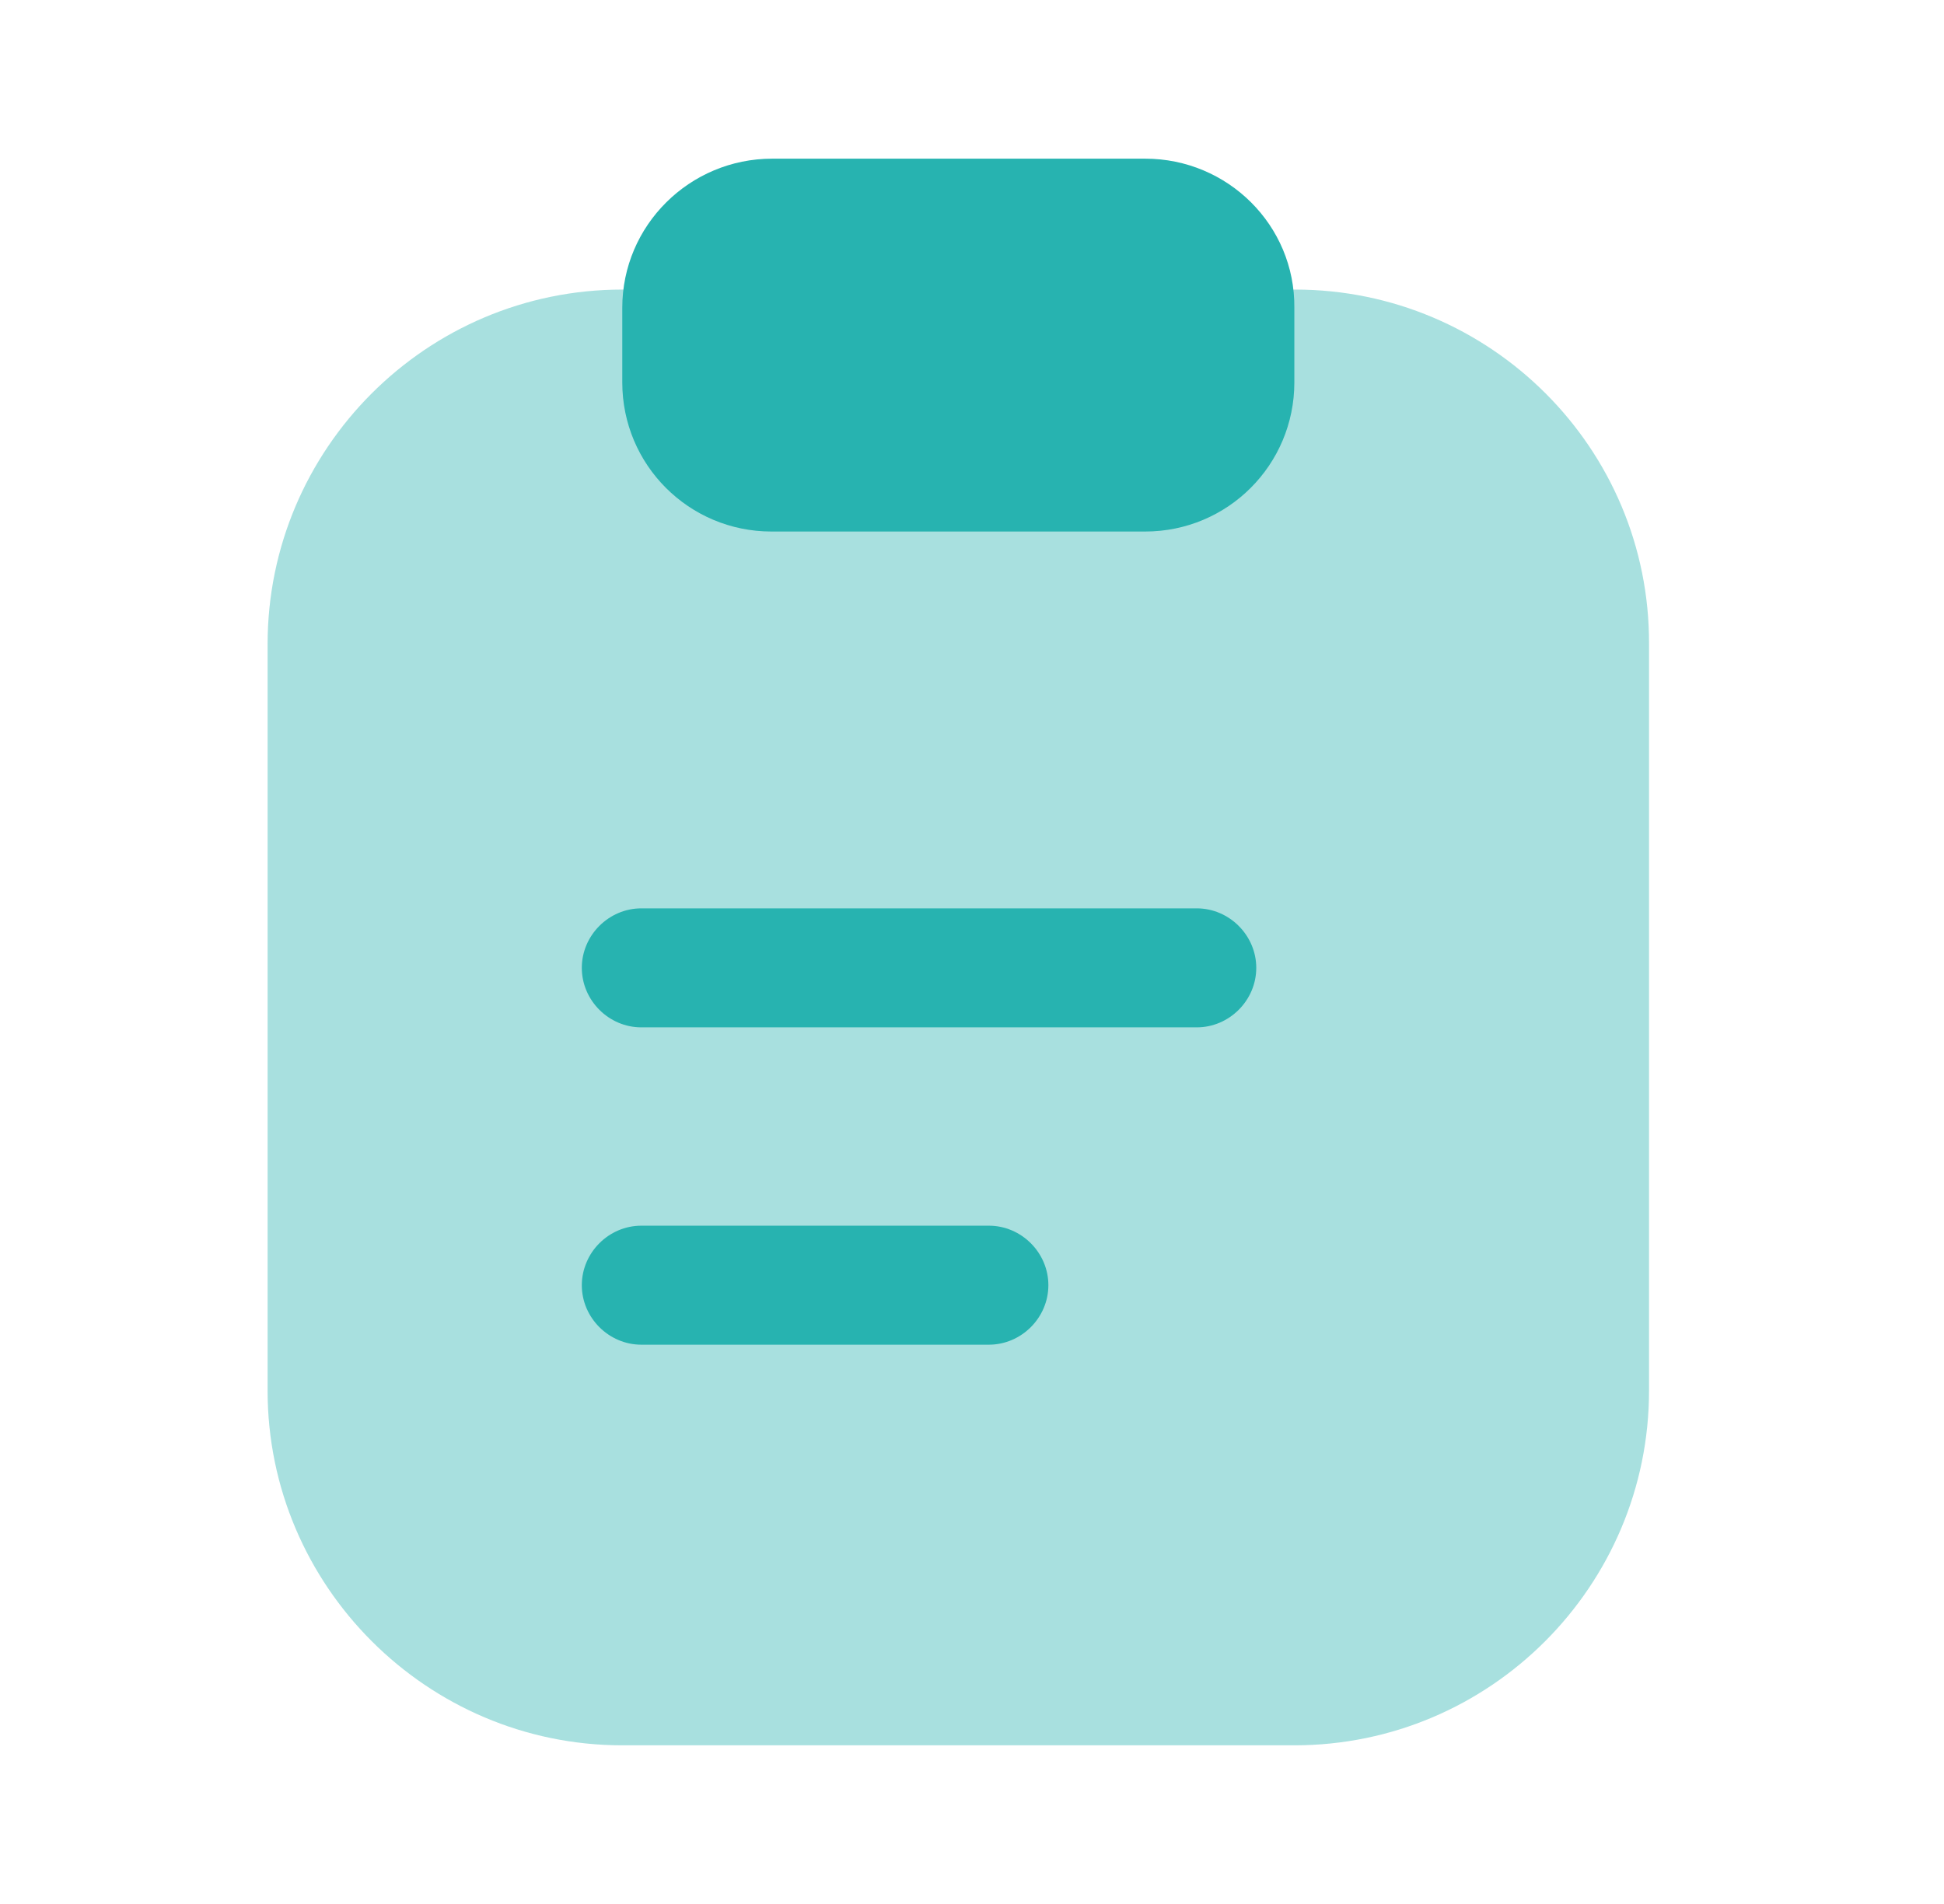 <svg width="49" height="48" viewBox="0 0 49 48" fill="none" xmlns="http://www.w3.org/2000/svg">
<path opacity="0.4" d="M32.645 7.3H15.685C10.745 7.3 6.745 11.32 6.745 16.24V35.06C6.745 39.98 10.765 44 15.685 44H32.625C37.565 44 41.565 39.98 41.565 35.06V16.24C41.585 11.3 37.565 7.3 32.645 7.3Z" fill="#27B3B0"/>
<path d="M28.865 4H19.465C17.385 4 15.685 5.68 15.685 7.76V9.64C15.685 11.72 17.365 13.4 19.445 13.4H28.865C30.945 13.4 32.625 11.72 32.625 9.64V7.76C32.645 5.68 30.945 4 28.865 4Z" fill="#27B3B0"/>
<path d="M30.165 25.9H16.165C15.345 25.9 14.665 25.22 14.665 24.4C14.665 23.58 15.345 22.9 16.165 22.9H30.165C30.985 22.9 31.665 23.58 31.665 24.4C31.665 25.22 30.985 25.9 30.165 25.9Z" fill="#27B3B0"/>
<path d="M24.925 33.9H16.165C15.345 33.9 14.665 33.22 14.665 32.4C14.665 31.58 15.345 30.9 16.165 30.9H24.925C25.745 30.9 26.425 31.58 26.425 32.4C26.425 33.22 25.745 33.9 24.925 33.9Z" fill="#27B3B0"/>
</svg>
